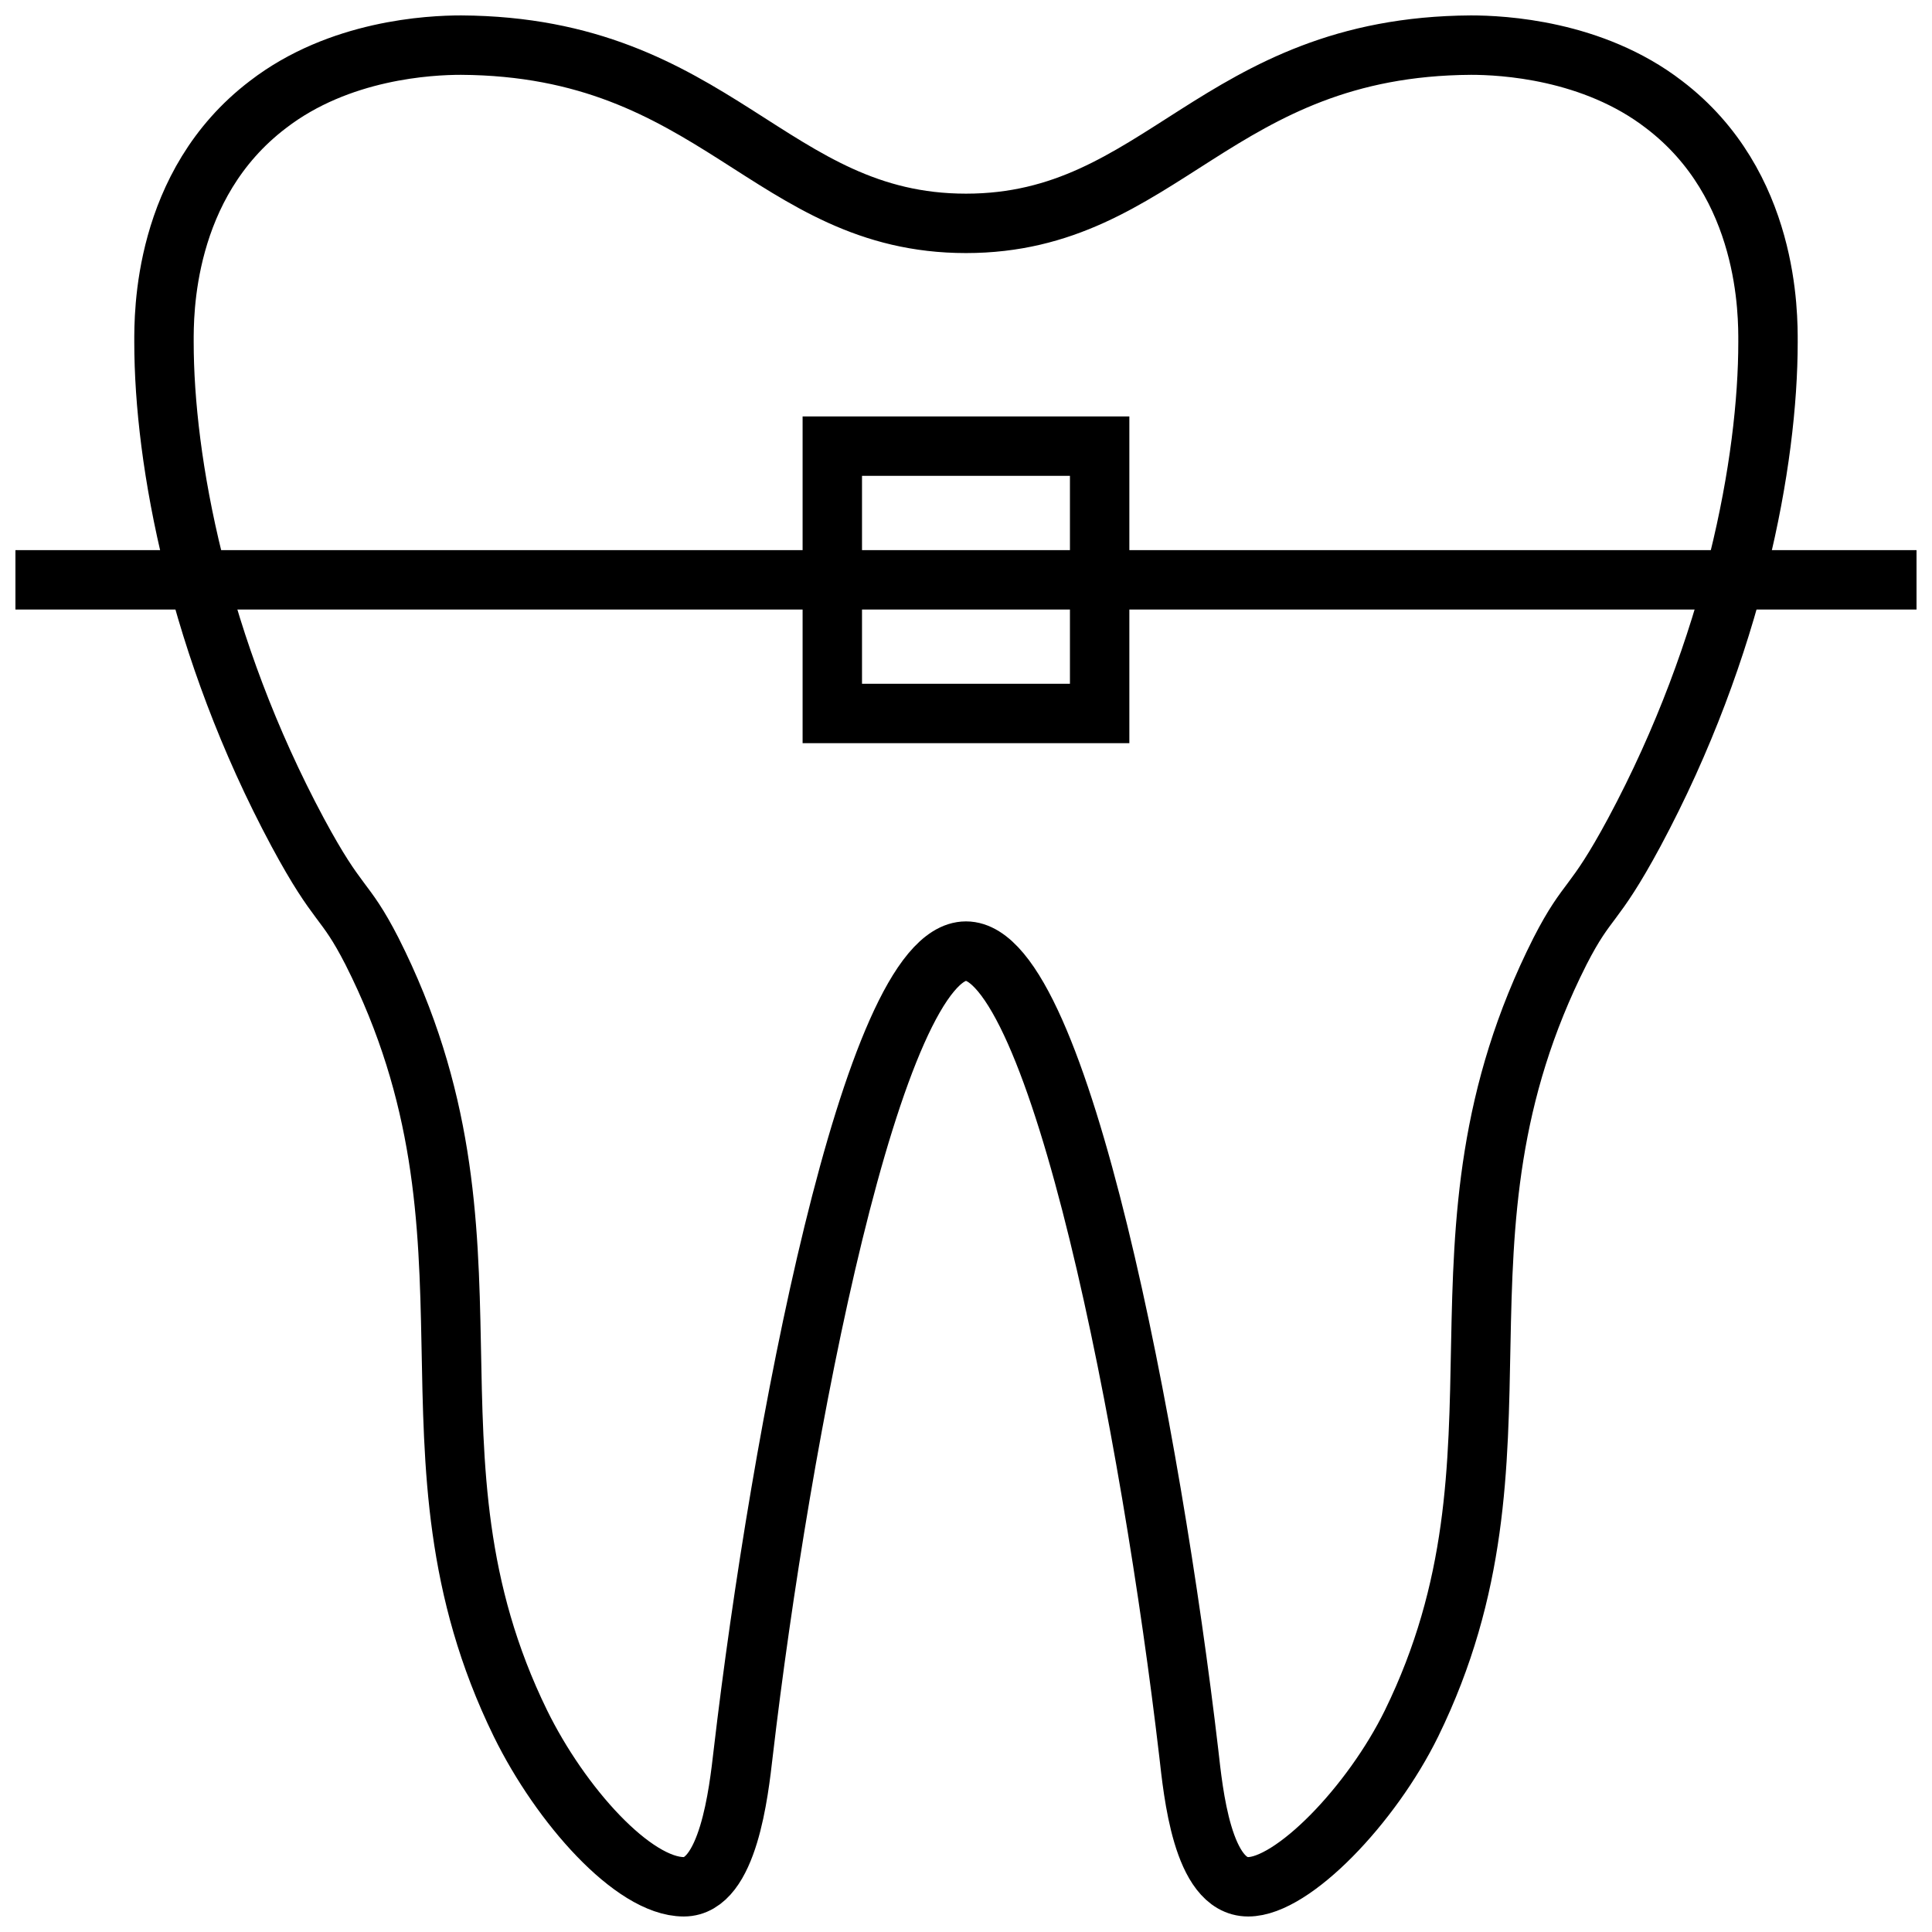 <?xml version="1.0" encoding="UTF-8"?>
<!-- Uploaded to: SVG Repo, www.svgrepo.com, Generator: SVG Repo Mixer Tools -->
<svg width="800px" height="800px" version="1.1" viewBox="144 144 512 512" xmlns="http://www.w3.org/2000/svg">
 <defs>
  <clipPath id="b">
   <path d="m179 148.09h442v503.81h-442z"/>
  </clipPath>
  <clipPath id="a">
   <path d="m148.09 286h503.81v23h-503.81z"/>
  </clipPath>
 </defs>
 <g clip-path="url(#b)">
  <path transform="matrix(3.936 0 0 3.936 148.09 148.09)" d="m64 14c13.199 0 16.8-11.9 34-12.001 2.1 0 8.2 0.3 13 3.999 7.1 5.4 7 14.2 7 16 0 8-2.3 20.5-9 33-2.8 5.2-3.1 4.3-5 8-9.8 19.4-1.1 33.8-10 52-2.7 5.5-8 11-11 11-3.1 0-3.7-6.4-3.999-9-2.5-21.4-8.7-54-15-54s-12.5 32.6-15 54c-0.3 2.6-1 9-3.999 9-3.4 0-8.3-5.5-11-11-8.9-18.2-0.2-32.6-10-52-1.899-3.7-2.2-2.8-5-8-6.7-12.5-9-25-9-33 0-1.8-0.1-10.6 7-16 4.8-3.7 10.9-3.999 13-3.999 17.2 0.1 20.8 12.001 34 12.001" fill="none" stroke="#000000" stroke-linecap="round" stroke-linejoin="round" stroke-miterlimit="10" stroke-width="4"/>
 </g>
 <path transform="matrix(3.936 0 0 3.936 148.09 148.09)" d="m55 29h18v18h-18zm0 0" fill="none" stroke="#000000" stroke-linecap="round" stroke-miterlimit="10" stroke-width="4"/>
 <g clip-path="url(#a)">
  <path transform="matrix(3.936 0 0 3.936 148.09 148.09)" d="m126 38h-124" fill="none" stroke="#000000" stroke-linecap="square" stroke-linejoin="round" stroke-miterlimit="10" stroke-width="4"/>
 </g>
</svg>